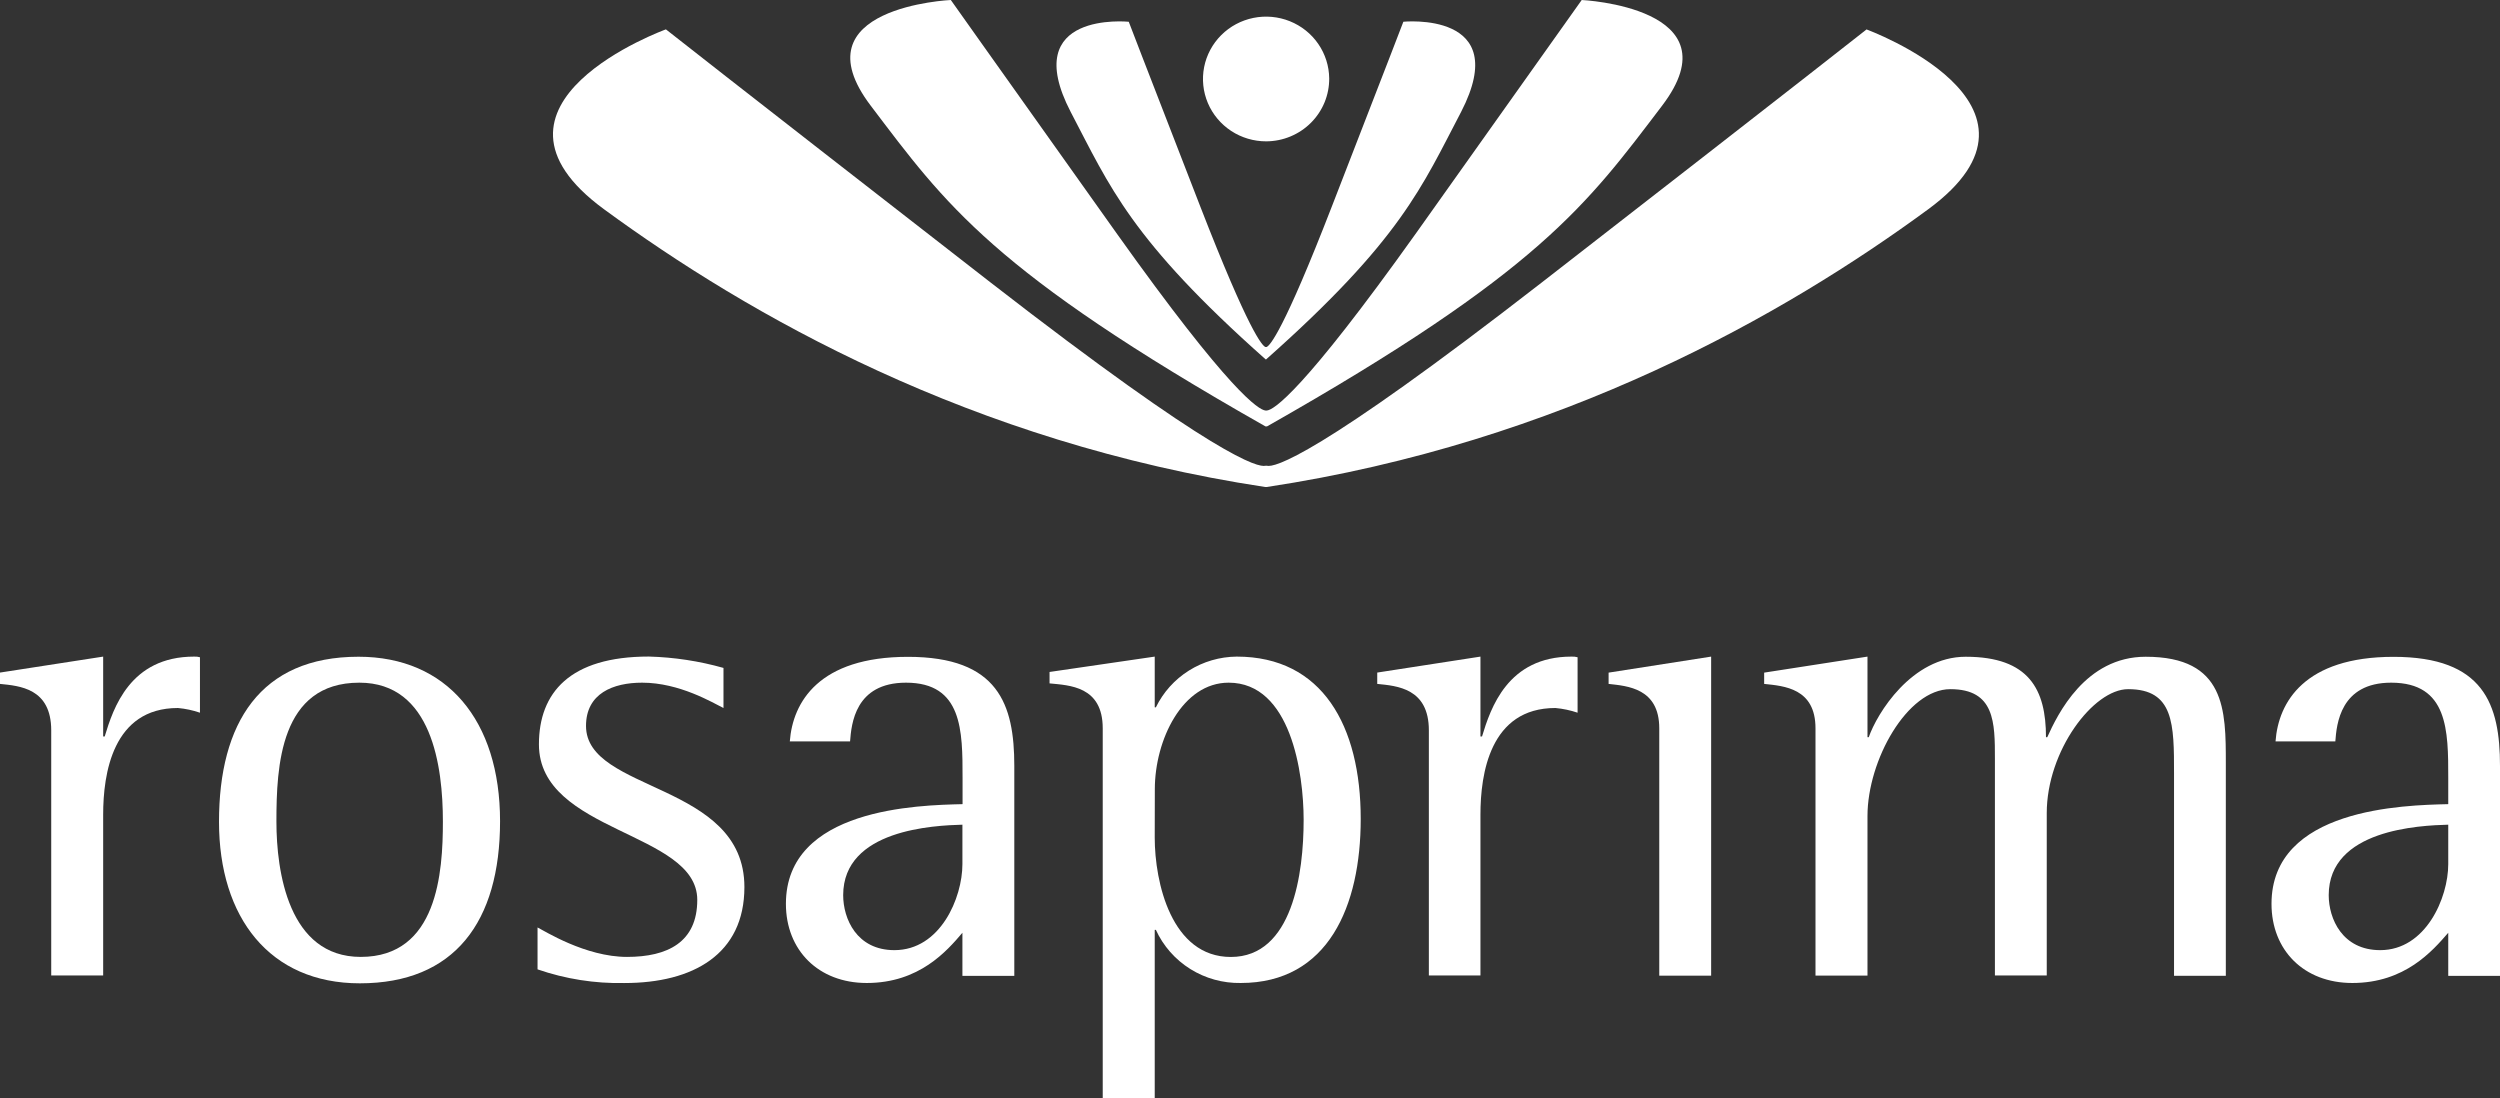 <svg width="173" height="76" viewBox="0 0 173 76" fill="none" xmlns="http://www.w3.org/2000/svg">
<rect x="0" y="0" width="173" height="76" fill="#333333" stroke="none"/>
<g clip-path="url(#clip0_6926_81)">
<path d="M3.545 50.542C3.545 47.615 1.346 47.466 0 47.326V46.542L7.139 45.437V50.965H7.245C7.837 49.014 8.996 45.437 13.436 45.437C13.571 45.429 13.707 45.444 13.837 45.482V49.319C13.345 49.15 12.833 49.041 12.313 48.994C7.798 48.994 7.139 53.547 7.139 56.369V67.503H3.545V50.542Z" fill="white"/>
<path d="M15.155 56.866C15.155 50.038 18.009 45.446 24.809 45.446C30.924 45.446 34.604 49.849 34.604 56.827C34.604 63.806 31.441 68.046 24.901 68.046C18.667 68.046 15.155 63.493 15.155 56.876V56.866ZM24.964 66.218C30.279 66.218 30.648 60.365 30.648 56.853C30.648 53.042 29.894 47.241 24.868 47.241C19.371 47.241 19.128 53.042 19.128 56.853C19.128 60.316 19.964 66.218 24.964 66.218Z" fill="white"/>
<path d="M50.065 48.994C49.321 48.63 47.03 47.241 44.436 47.241C42.428 47.241 40.552 47.983 40.552 50.233C40.552 54.85 51.513 54.112 51.513 61.386C51.513 66.03 47.968 68.026 43.208 68.026C41.164 68.068 39.128 67.747 37.198 67.08V64.18C37.662 64.407 40.506 66.218 43.389 66.218C46.194 66.218 48.251 65.204 48.251 62.271C48.251 57.533 37.294 57.637 37.294 51.511C37.294 47.934 39.436 45.433 44.897 45.433C46.646 45.48 48.382 45.745 50.065 46.22V48.994Z" fill="white"/>
<path d="M66.599 64.547C65.533 65.799 63.621 68.023 59.98 68.023C56.63 68.023 54.385 65.747 54.385 62.547C54.385 55.914 63.571 55.719 66.609 55.647V53.826C66.609 50.575 66.609 47.241 62.696 47.241C59.157 47.241 58.917 50.116 58.825 51.306H54.655C54.855 48.588 56.669 45.453 62.831 45.453C69.085 45.453 70.19 48.74 70.19 53V67.529H66.599V64.547ZM66.599 57.068C64.648 57.123 58.348 57.393 58.348 61.946C58.348 63.572 59.279 65.75 61.893 65.75C65.072 65.75 66.599 62.134 66.599 59.796V57.068Z" fill="white"/>
<path d="M76.309 50.399C76.309 47.472 73.989 47.427 72.629 47.29V46.5L79.907 45.437V48.949H79.986C80.493 47.905 81.287 47.023 82.275 46.402C83.264 45.782 84.409 45.447 85.582 45.437C91.506 45.437 94.162 50.23 94.162 56.672C94.162 62.681 91.924 68.023 85.858 68.023C84.623 68.044 83.408 67.706 82.364 67.053C81.321 66.399 80.494 65.458 79.986 64.346H79.907V76H76.309V50.399ZM79.907 57.962C79.907 61.061 81.062 66.222 85.173 66.222C89.452 66.222 90.212 60.414 90.212 56.733C90.212 53.504 89.327 47.241 85.022 47.241C81.826 47.241 79.914 51.199 79.914 54.613L79.907 57.962Z" fill="white"/>
<path d="M98.877 50.542C98.877 47.615 96.668 47.466 95.305 47.326V46.542L102.447 45.437V50.965H102.556C103.149 49.014 104.324 45.437 108.747 45.437C108.89 45.429 109.032 45.445 109.169 45.482V49.319C108.672 49.151 108.156 49.041 107.632 48.994C103.109 48.994 102.447 53.547 102.447 56.369V67.503H98.877V50.542Z" fill="white"/>
<path d="M114.821 50.399C114.821 47.622 112.618 47.472 111.315 47.326V46.546L118.411 45.437V67.516H114.821V50.399Z" fill="white"/>
<path d="M125.632 50.399C125.632 47.622 123.459 47.472 122.08 47.326V46.546L129.23 45.437V51.013H129.318C129.881 49.388 132.281 45.447 136.027 45.447C140.421 45.447 141.582 47.723 141.582 51.013H141.671C142.382 49.44 144.304 45.447 148.481 45.447C154.027 45.447 154.027 49.157 154.027 52.821V67.526H150.443V53.543C150.443 50.119 150.443 47.69 147.267 47.69C144.861 47.69 141.635 51.956 141.635 56.268V67.5H138.048V52.509C138.048 50.012 138.048 47.69 134.963 47.69C131.985 47.69 129.23 52.607 129.23 56.47V67.51H125.632V50.399Z" fill="white"/>
<path d="M169.419 64.547C168.333 65.799 166.424 68.023 162.783 68.023C159.422 68.023 157.188 65.747 157.188 62.547C157.188 55.914 166.371 55.719 169.419 55.647V53.826C169.419 50.575 169.419 47.241 165.469 47.241C161.944 47.241 161.694 50.116 161.605 51.306H157.467C157.659 48.588 159.472 45.453 165.631 45.453C171.884 45.453 173 48.74 173 53V67.529H169.419V64.547ZM169.419 57.068C167.444 57.123 161.147 57.393 161.147 61.946C161.147 63.572 162.086 65.75 164.709 65.75C167.862 65.75 169.419 62.134 169.419 59.796V57.068Z" fill="white"/>
<path d="M97.112 1.506C97.112 1.506 96.312 3.606 92.175 14.259C88.811 22.944 87.873 23.926 87.645 24.014H87.57C87.346 23.933 86.424 22.951 83.047 14.259C78.909 3.606 78.11 1.506 78.11 1.506C78.11 1.506 70.454 0.725 74.088 7.739C76.803 12.916 78.242 16.577 87.583 24.869H87.616C96.96 16.577 98.398 12.916 101.111 7.739C104.731 0.725 97.088 1.506 97.088 1.506" fill="white"/>
<path d="M109.455 0C109.455 0 107.562 2.657 98.004 16.119C90.085 27.227 88.13 28.355 87.675 28.407C87.675 28.407 87.675 28.407 87.616 28.407C87.557 28.407 87.564 28.407 87.564 28.407C87.116 28.355 85.164 27.237 77.251 16.119C67.676 2.657 65.797 0 65.797 0C65.797 0 55.07 0.478 60.254 7.313C65.438 14.148 68.637 18.769 87.573 29.509H87.675C106.601 18.779 109.837 14.122 115.018 7.313C120.199 0.504 109.455 0 109.455 0Z" fill="white"/>
<path d="M129.171 2.032C129.171 2.032 125.474 4.959 106.713 19.53C90.973 31.753 88.168 32.351 87.671 32.231H87.57C87.073 32.351 84.278 31.753 68.525 19.53C49.764 4.946 46.081 2.032 46.081 2.032C46.081 2.032 31.845 7.19 41.802 14.483C51.758 21.777 67.189 30.618 87.553 33.701H87.655C108.036 30.618 123.532 21.751 133.43 14.483C143.327 7.216 129.151 2.032 129.151 2.032" fill="white"/>
<path d="M91.981 5.427C91.973 4.575 91.71 3.744 91.225 3.04C90.741 2.335 90.055 1.788 89.256 1.468C88.457 1.147 87.58 1.068 86.734 1.239C85.89 1.411 85.115 1.825 84.509 2.431C83.902 3.037 83.491 3.806 83.326 4.642C83.162 5.479 83.251 6.345 83.584 7.131C83.917 7.917 84.478 8.588 85.196 9.06C85.913 9.531 86.757 9.782 87.62 9.781C88.195 9.779 88.766 9.665 89.297 9.444C89.828 9.224 90.31 8.903 90.715 8.498C91.12 8.094 91.441 7.614 91.658 7.087C91.875 6.56 91.985 5.996 91.981 5.427Z" fill="white"/>
</g>
<defs>
<clipPath id="clip0_6926_81">
<rect width="173" height="76" fill="white"/>
</clipPath>
</defs>
</svg>
